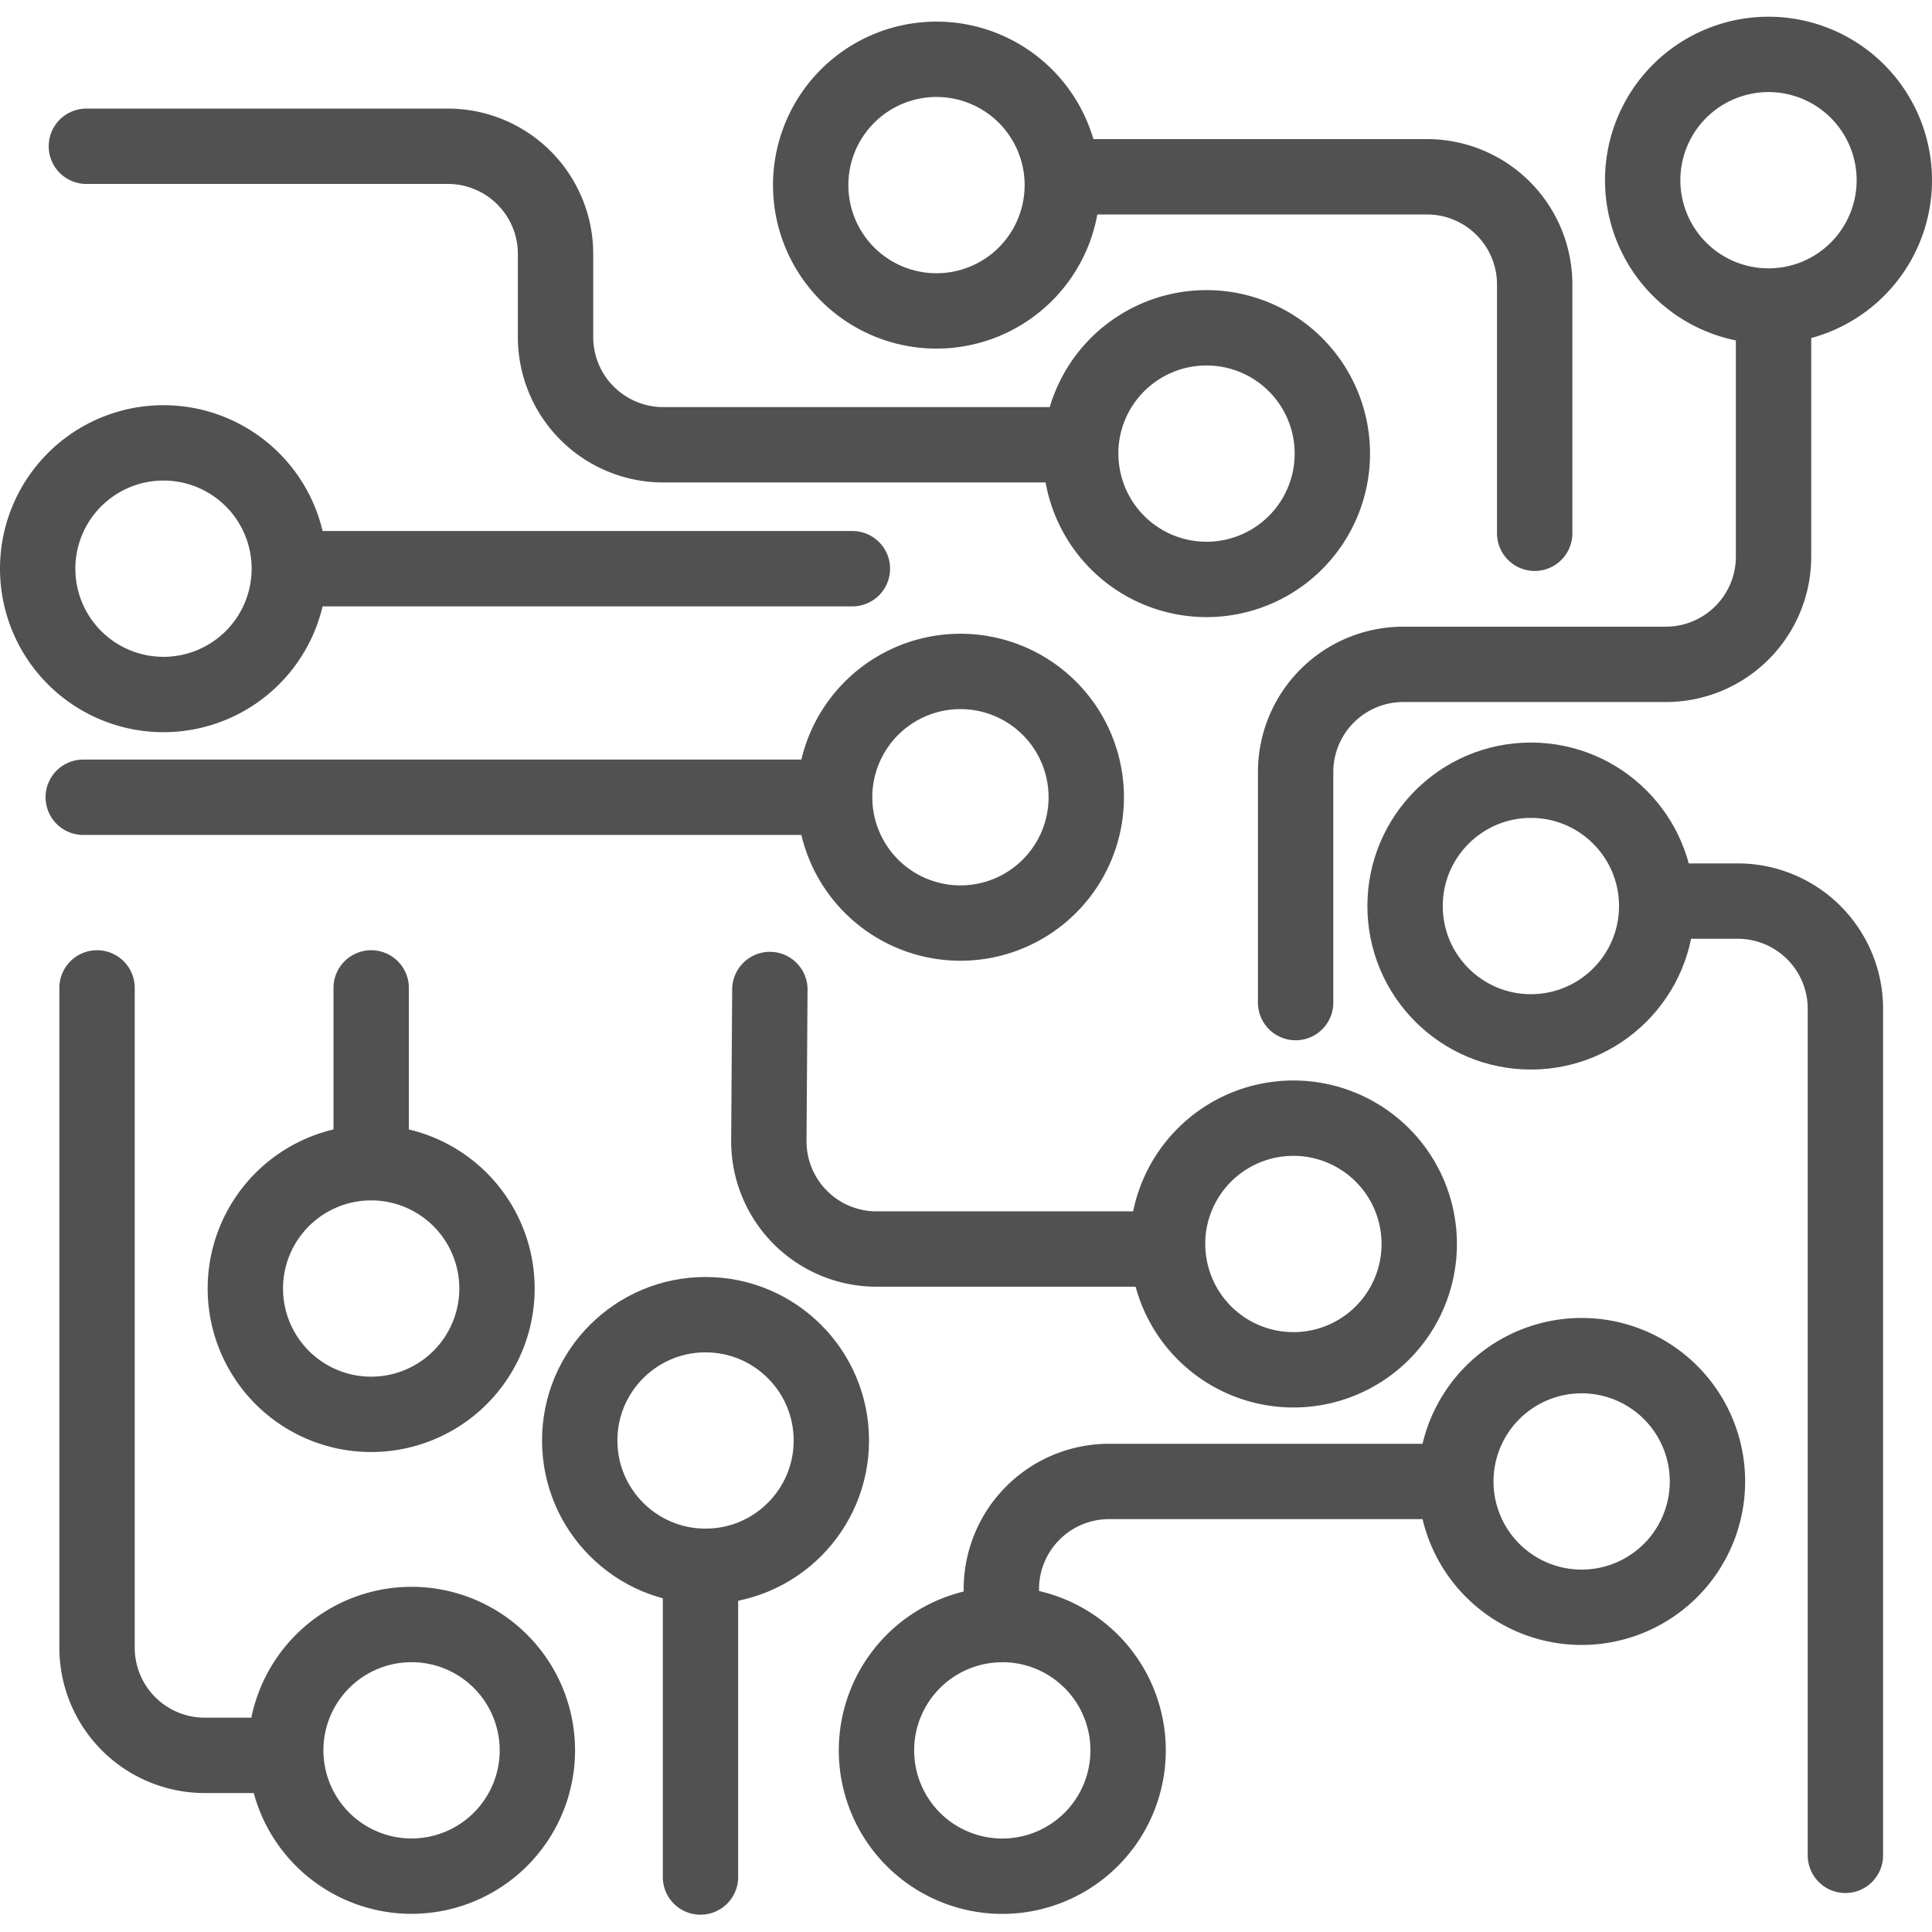 <svg xmlns="http://www.w3.org/2000/svg" viewBox="0 0 26.458 26.458"><g fill="none" stroke="#515151" stroke-width="1.032" stroke-linecap="round" stroke-linejoin="round" transform="translate(0 -270.542)"><path d="M1.183 272.545h4.95a1.475 1.475 0 011.475 1.475v1.138a1.475 1.475 0 001.475 1.475h5.69m.027.121a1.723 1.723 0 101.722-1.723 1.723 1.723 0 00-1.723 1.723zm-5.207 19.493v-3.971"/><circle cx="9.662" cy="290.269" r="1.723"/><path d="M25.272 295.95v-11.593a1.475 1.475 0 00-1.475-1.475h-.789"/><circle cx="20.965" cy="282.95" r="1.723"/><path d="M1.329 284.071v9.035a1.475 1.475 0 001.474 1.475h.79m.32-.069a1.723 1.723 0 101.723-1.723 1.723 1.723 0 00-1.723 1.723zm16.024-3.682h-4.749a1.475 1.475 0 00-1.475 1.475v.484m.013.001a1.723 1.723 0 101.723 1.722 1.723 1.723 0 00-1.723-1.723zm7.291-14.945v-3.407a1.475 1.475 0 00-1.475-1.475h-4.76m-1.957-1.609a1.723 1.723 0 101.723 1.723 1.723 1.723 0 00-1.723-1.723zm-2.282 12.739l-.014 2.079a1.475 1.475 0 001.475 1.475h3.665m.321-.068a1.723 1.723 0 101.722-1.724 1.723 1.723 0 00-1.723 1.724zm3.947 3.251a1.723 1.723 0 101.723-1.723 1.723 1.723 0 00-1.723 1.723z"/><path d="M17.743 284.272v-3.157a1.475 1.475 0 011.475-1.475h3.595a1.475 1.475 0 001.475-1.474v-3.228m-.068-.205a1.723 1.723 0 10-1.724-1.723 1.723 1.723 0 001.724 1.723zM1.14 281.46h10.085m.205 0a1.723 1.723 0 101.723-1.723 1.723 1.723 0 00-1.723 1.723zm-6.347 2.611v2.189m0 .205a1.723 1.723 0 101.723 1.723 1.723 1.723 0 00-1.723-1.723zm6.59-8.135H4.351m-.389 0a1.723 1.723 0 10-1.723 1.723 1.723 1.723 0 001.723-1.723z"/></g></svg>